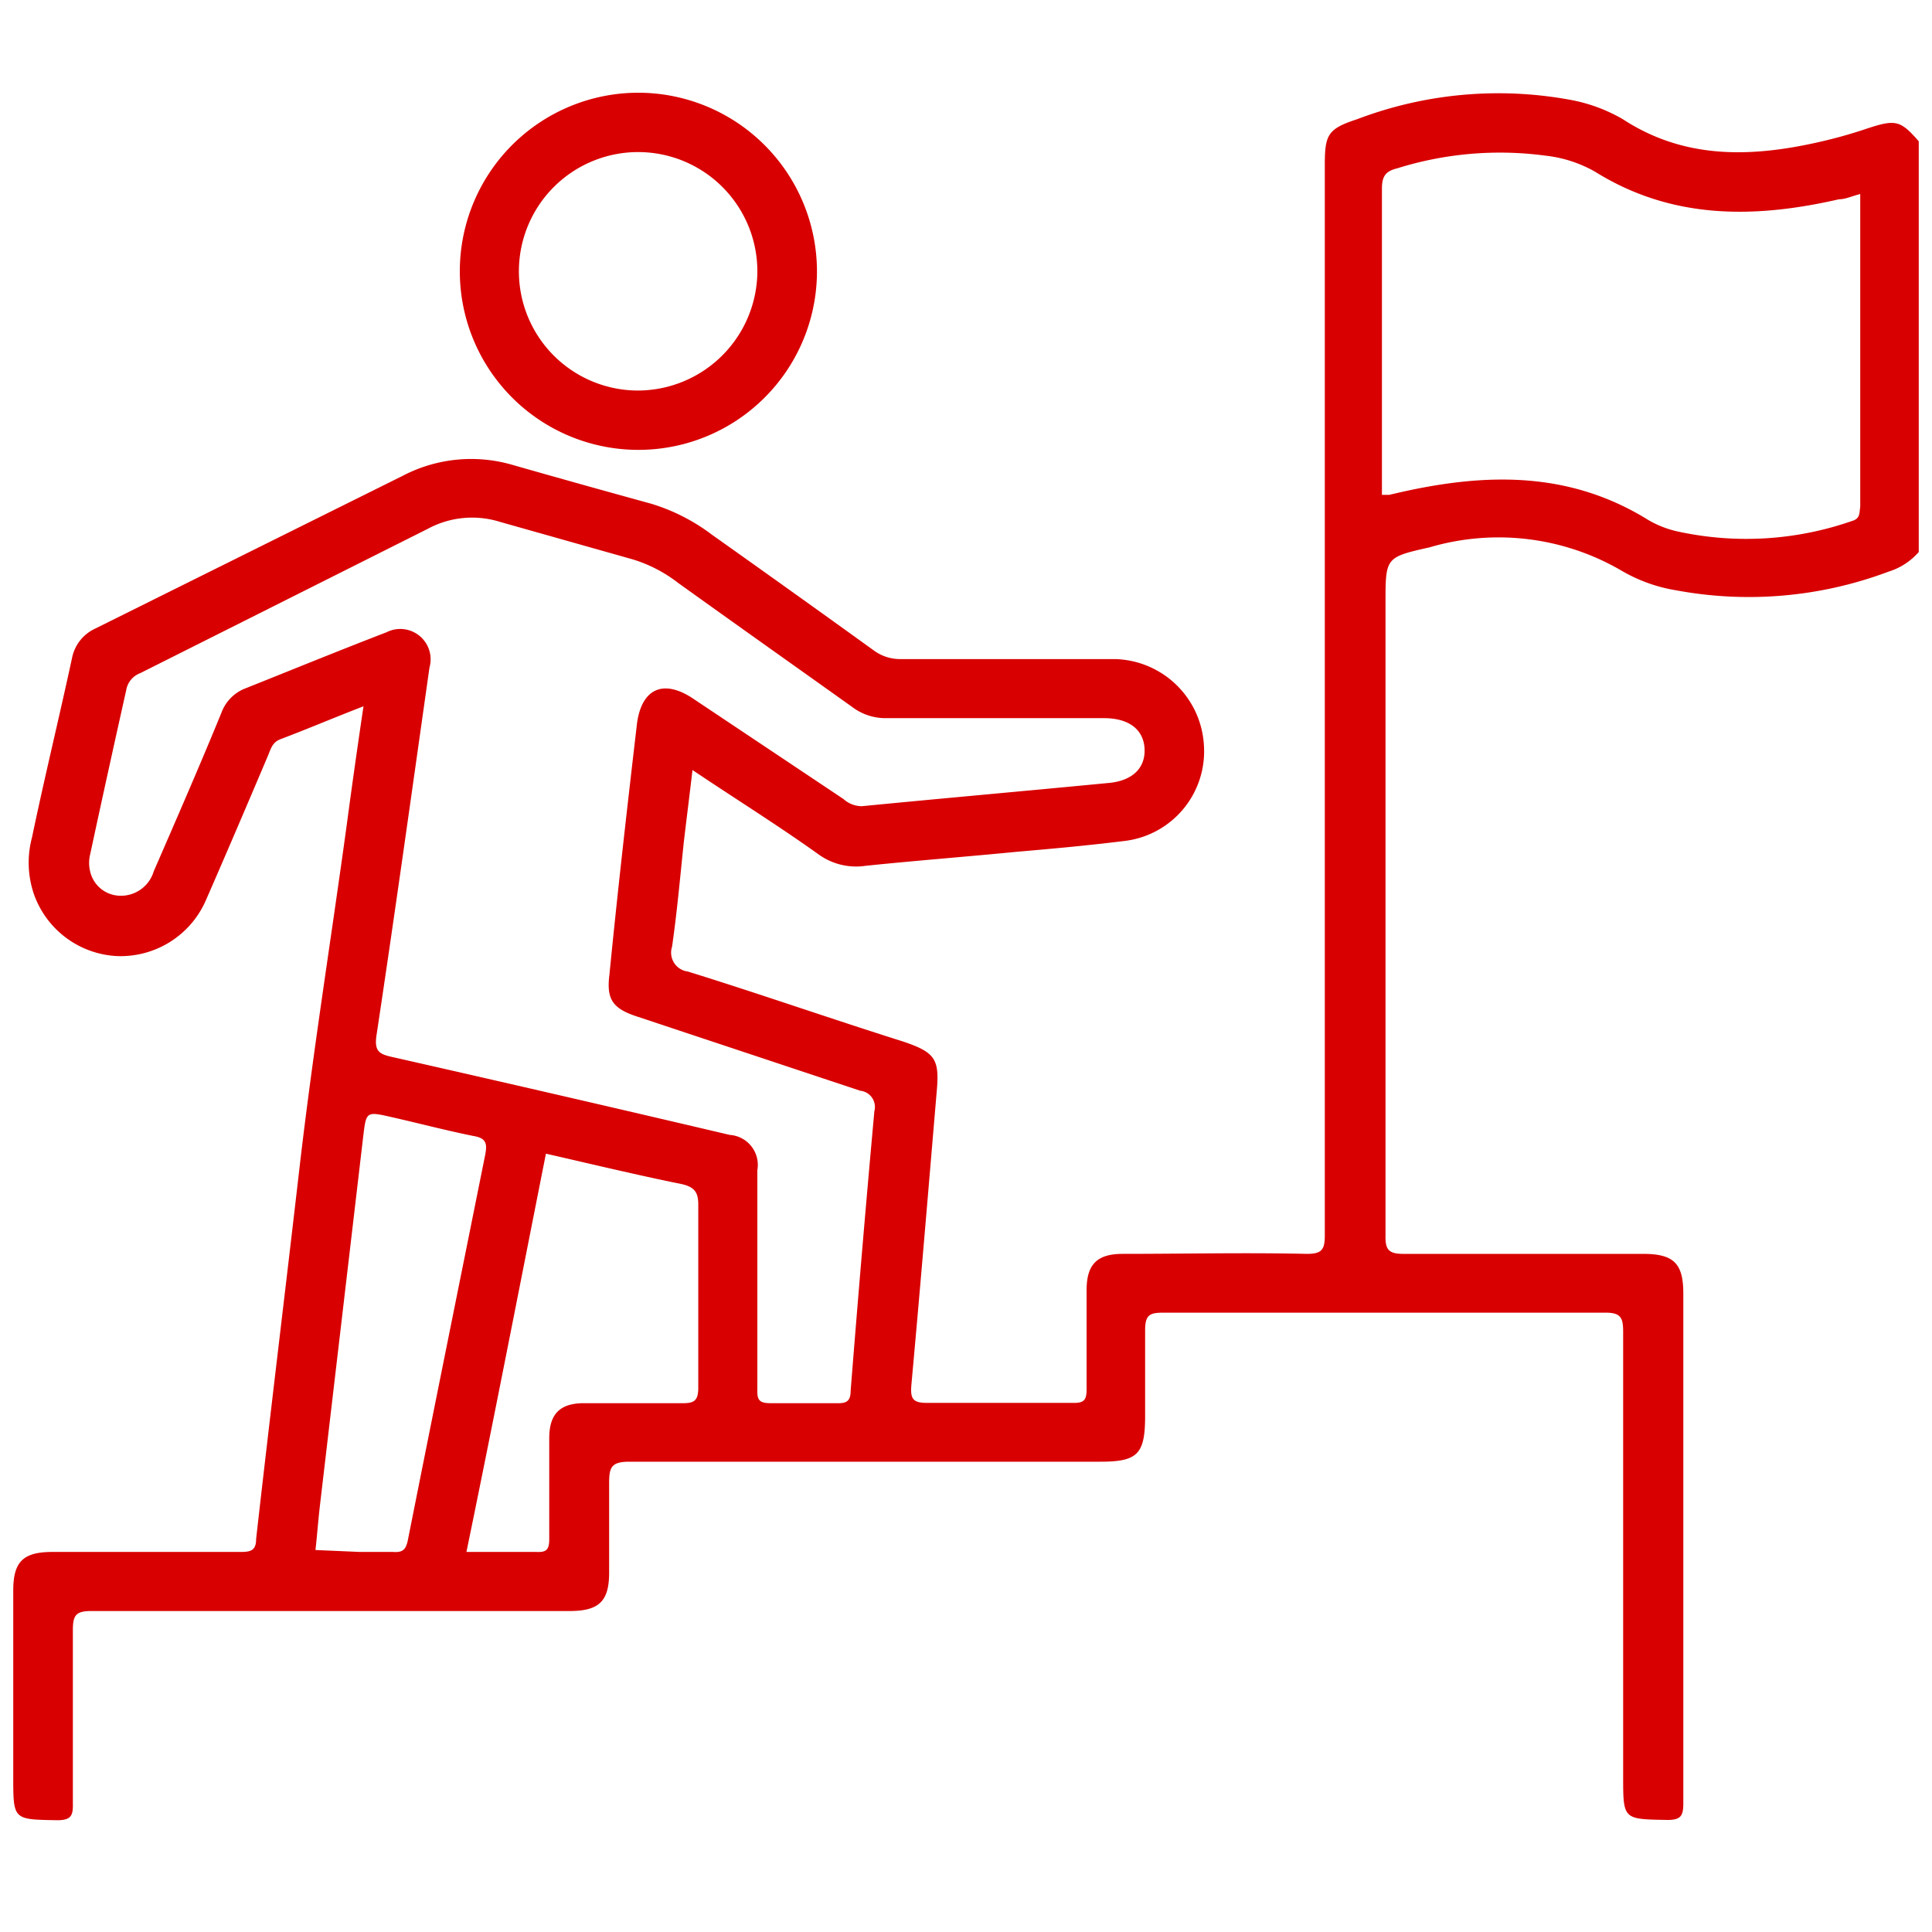 <svg id="Layer_1" data-name="Layer 1" xmlns="http://www.w3.org/2000/svg" viewBox="0 0 70 70"><defs><style>.cls-1{fill:#d80000;}</style></defs><path class="cls-1" d="M67.67,4.65a17.26,17.26,0,0,1-1.87.52c-2.44.54-4.81.58-7-.85a5.89,5.89,0,0,0-1.89-.7,14.39,14.39,0,0,0-7.74.7C48.1,4.67,48,4.88,48,6q0,19.38,0,38.76c0,.52-.11.67-.65.67-2.22-.05-4.44,0-6.67,0-.93,0-1.31.38-1.31,1.31,0,1.19,0,2.38,0,3.57,0,.4-.07.53-.5.52-1.76,0-3.52,0-5.27,0-.52,0-.62-.14-.58-.64.32-3.51.61-7,.91-10.54.12-1.26,0-1.51-1.23-1.92C30.07,36.9,27.5,36,24.92,35.2a.69.69,0,0,1-.57-.9c.18-1.25.29-2.49.42-3.74.1-.86.21-1.71.32-2.66,1.58,1.06,3.09,2,4.56,3.05a2.32,2.32,0,0,0,1.71.42c1.83-.19,3.67-.33,5.5-.51,1.29-.11,2.59-.23,3.88-.39A3.27,3.27,0,0,0,43.62,27a3.31,3.31,0,0,0-3.21-3.12c-2.58,0-5.16,0-7.76,0a1.61,1.61,0,0,1-1-.32c-1.94-1.4-3.9-2.8-5.86-4.19a7,7,0,0,0-2.2-1.12c-1.67-.46-3.32-.92-5-1.4a5.35,5.35,0,0,0-4,.39L3.44,22.78a1.49,1.49,0,0,0-.83,1.06c-.47,2.18-1,4.34-1.45,6.5a3.53,3.53,0,0,0,.07,2.06,3.37,3.37,0,0,0,3,2.24,3.37,3.37,0,0,0,3.22-2c.77-1.76,1.53-3.54,2.28-5.31.09-.23.16-.45.44-.55,1-.38,1.94-.78,3-1.19-.22,1.48-.42,2.9-.61,4.32C12,34,11.34,38.1,10.86,42.24c-.52,4.51-1.07,9-1.58,13.52,0,.42-.2.47-.56.47H1.9c-1.06,0-1.42.35-1.42,1.4v6.74c0,1.58,0,1.55,1.59,1.58.51,0,.58-.17.57-.61,0-2.08,0-4.17,0-6.26,0-.54.09-.71.67-.71,5.79,0,11.56,0,17.33,0,1.06,0,1.43-.35,1.43-1.39s0-2.16,0-3.24c0-.58.08-.78.74-.78,5.68,0,11.37,0,17.06,0,1.36,0,1.62-.28,1.62-1.67,0-1,0-2.06,0-3.09,0-.57.17-.64.68-.64q8,0,16,0c.56,0,.64.19.64.69q0,8,0,16.11c0,1.58,0,1.55,1.61,1.58.49,0,.57-.16.57-.61q0-9.23,0-18.46c0-1.1-.35-1.44-1.46-1.44-2.9,0-5.79,0-8.69,0-.55,0-.65-.18-.64-.67,0-7.65,0-15.29,0-22.93,0-1.63,0-1.64,1.6-2a8.84,8.84,0,0,1,6.94.84,5.74,5.74,0,0,0,2,.72,14.39,14.39,0,0,0,7.69-.68A2.38,2.38,0,0,0,69.52,20V5.12C68.86,4.36,68.68,4.32,67.67,4.65ZM14.24,56.23c-.39,0-.8,0-1.2,0v0l-1.61-.07c.06-.54.1-1.08.16-1.6l1.56-13.3c.12-1,.09-1,1.06-.78s2,.49,2.95.68c.48.08.49.3.42.68-.93,4.63-1.87,9.27-2.79,13.9C14.72,56.12,14.62,56.26,14.24,56.23Zm10.43-5.39c-1.17,0-2.33,0-3.51,0-.87,0-1.26.39-1.26,1.27,0,1.22,0,2.43,0,3.65,0,.39-.1.49-.48.47-.83,0-1.65,0-2.52,0,1-4.85,1.93-9.64,2.88-14.43,1.67.38,3.28.77,4.91,1.1.49.11.62.31.61.8,0,2.18,0,4.35,0,6.53C25.31,50.77,25.15,50.85,24.67,50.84Zm6.15-.44c0,.37-.16.45-.49.44-.81,0-1.61,0-2.42,0-.41,0-.48-.13-.47-.49,0-1.35,0-2.7,0-4.05s0-2.61,0-3.9a1.09,1.09,0,0,0-1-1.28q-6.12-1.44-12.26-2.83c-.45-.1-.62-.22-.54-.77.67-4.44,1.29-8.89,1.92-13.33A1.1,1.1,0,0,0,14,22.91c-1.74.67-3.45,1.37-5.18,2.06a1.51,1.51,0,0,0-.8.86c-.79,1.93-1.62,3.83-2.45,5.74a1.24,1.24,0,0,1-1.3.88,1.13,1.13,0,0,1-1-.86,1.3,1.3,0,0,1,0-.65c.43-2,.87-4,1.3-5.92a.8.8,0,0,1,.51-.63L15.5,19.16a3.38,3.38,0,0,1,2.62-.25l4.78,1.35a5.1,5.1,0,0,1,1.67.86c2.09,1.5,4.21,3,6.3,4.49a2,2,0,0,0,1.24.41c2.63,0,5.25,0,7.89,0,.9,0,1.44.41,1.47,1.12S41,28.3,40.15,28.37c-3,.29-5.95.55-8.92.84a1,1,0,0,1-.67-.26l-5.48-3.66c-1.06-.69-1.83-.33-2,.92-.35,3-.7,6.06-1,9.11-.11.88.11,1.22,1,1.51l8.09,2.69a.59.59,0,0,1,.51.74Q31.22,45.33,30.82,50.4ZM67.09,18.88a11.63,11.63,0,0,1-6.24.39,3.67,3.67,0,0,1-1.13-.43c-2.85-1.77-5.86-1.71-9-1l-.39.09-.26,0V16.13c0-3.11,0-6.2,0-9.3,0-.45.14-.63.55-.73A12.45,12.45,0,0,1,56,5.64a4.66,4.66,0,0,1,1.79.58c2.79,1.74,5.78,1.7,8.84,1,.24,0,.48-.12.77-.19V18.37C67.36,18.59,67.41,18.79,67.09,18.88Z"/><path class="cls-1" d="M23.19,3.36A6.47,6.47,0,1,0,29.6,9.8,6.48,6.48,0,0,0,23.19,3.36Zm-.08,10.79A4.32,4.32,0,1,1,27.44,9.9,4.34,4.34,0,0,1,23.11,14.15Z"/></svg>